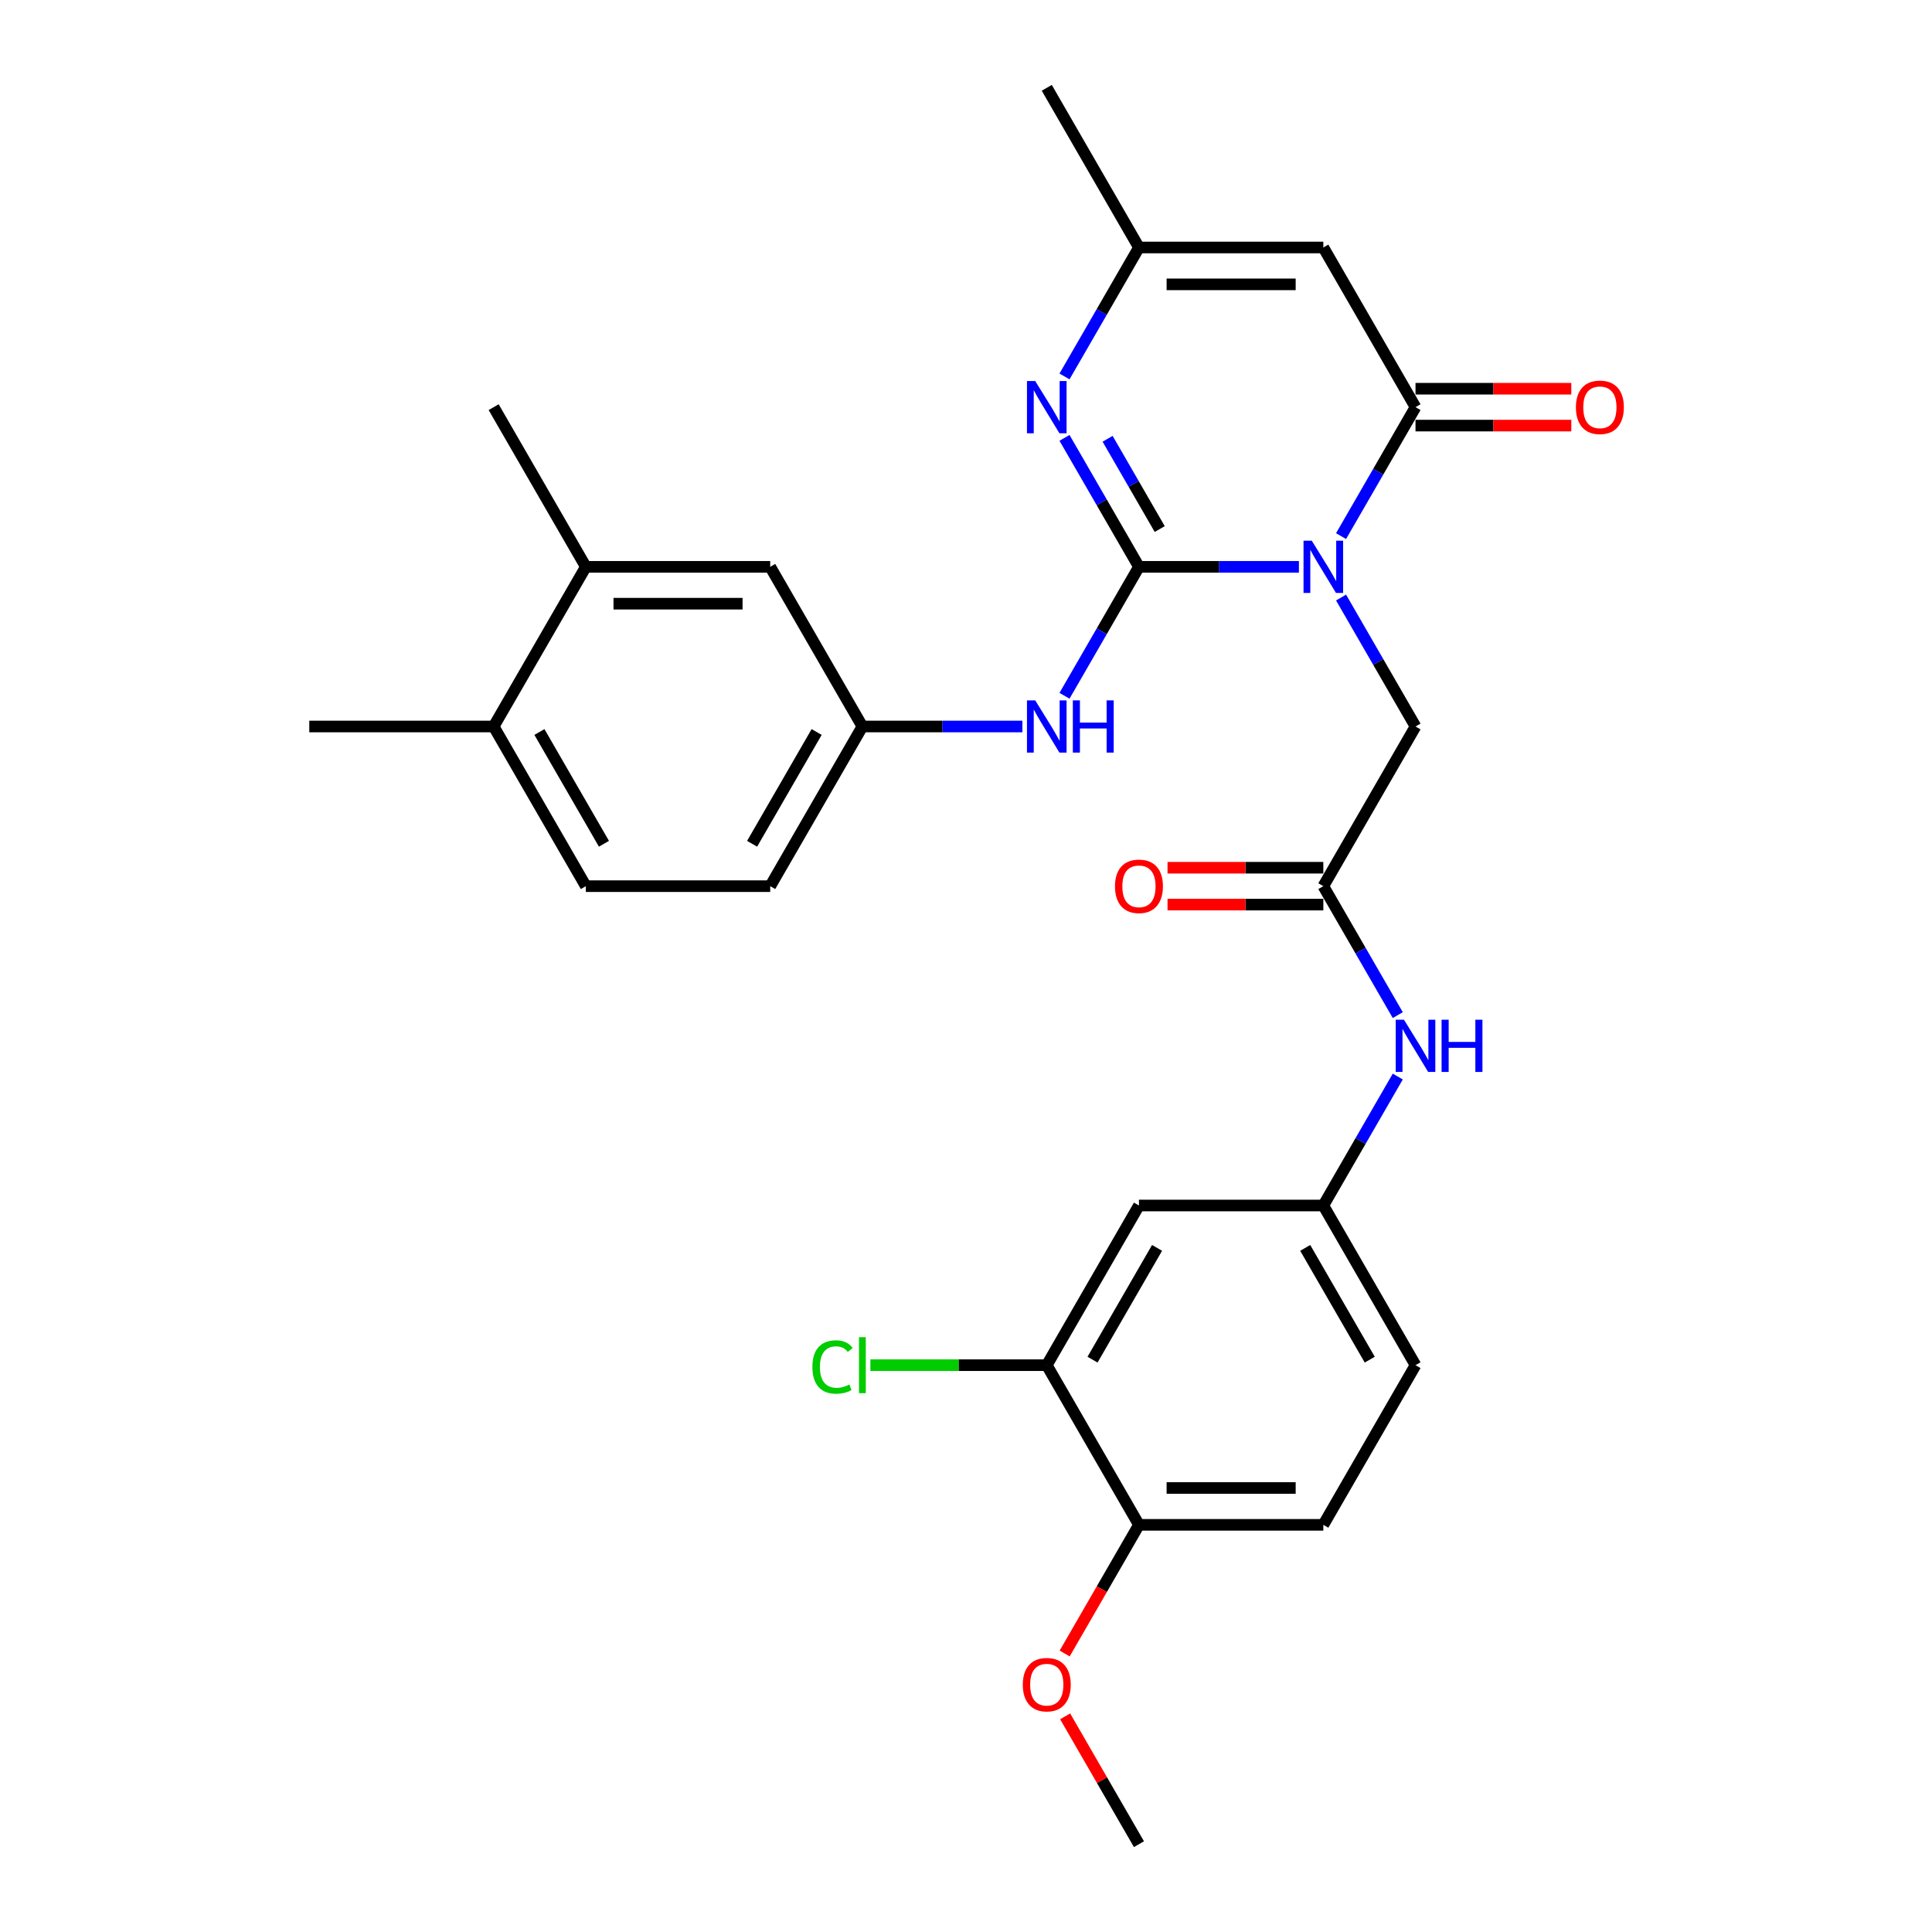 <?xml version='1.0' encoding='iso-8859-1'?>
<svg version='1.1' baseProfile='full'
              xmlns='http://www.w3.org/2000/svg'
                      xmlns:rdkit='http://www.rdkit.org/xml'
                      xmlns:xlink='http://www.w3.org/1999/xlink'
                  xml:space='preserve'
width='1000px' height='1000px' viewBox='0 0 1000 1000'>
<!-- END OF HEADER -->
<rect style='opacity:1.0;fill:#FFFFFF;stroke:none' width='1000' height='1000' x='0' y='0'> </rect>
<path class='bond-0' d='M 672.316,293.388 L 630.918,293.388' style='fill:none;fill-rule:evenodd;stroke:#0000FF;stroke-width:6px;stroke-linecap:butt;stroke-linejoin:miter;stroke-opacity:1' />
<path class='bond-0' d='M 630.918,293.388 L 589.521,293.388' style='fill:none;fill-rule:evenodd;stroke:#000000;stroke-width:6px;stroke-linecap:butt;stroke-linejoin:miter;stroke-opacity:1' />
<path class='bond-1' d='M 694.13,277.49 L 713.397,244.117' style='fill:none;fill-rule:evenodd;stroke:#0000FF;stroke-width:6px;stroke-linecap:butt;stroke-linejoin:miter;stroke-opacity:1' />
<path class='bond-1' d='M 713.397,244.117 L 732.665,210.744' style='fill:none;fill-rule:evenodd;stroke:#000000;stroke-width:6px;stroke-linecap:butt;stroke-linejoin:miter;stroke-opacity:1' />
<path class='bond-6' d='M 694.13,309.287 L 713.397,342.66' style='fill:none;fill-rule:evenodd;stroke:#0000FF;stroke-width:6px;stroke-linecap:butt;stroke-linejoin:miter;stroke-opacity:1' />
<path class='bond-6' d='M 713.397,342.66 L 732.665,376.033' style='fill:none;fill-rule:evenodd;stroke:#000000;stroke-width:6px;stroke-linecap:butt;stroke-linejoin:miter;stroke-opacity:1' />
<path class='bond-2' d='M 589.521,293.388 L 570.253,260.015' style='fill:none;fill-rule:evenodd;stroke:#000000;stroke-width:6px;stroke-linecap:butt;stroke-linejoin:miter;stroke-opacity:1' />
<path class='bond-2' d='M 570.253,260.015 L 550.985,226.642' style='fill:none;fill-rule:evenodd;stroke:#0000FF;stroke-width:6px;stroke-linecap:butt;stroke-linejoin:miter;stroke-opacity:1' />
<path class='bond-2' d='M 600.269,273.834 L 586.782,250.472' style='fill:none;fill-rule:evenodd;stroke:#000000;stroke-width:6px;stroke-linecap:butt;stroke-linejoin:miter;stroke-opacity:1' />
<path class='bond-2' d='M 586.782,250.472 L 573.294,227.111' style='fill:none;fill-rule:evenodd;stroke:#0000FF;stroke-width:6px;stroke-linecap:butt;stroke-linejoin:miter;stroke-opacity:1' />
<path class='bond-5' d='M 589.521,293.388 L 570.253,326.761' style='fill:none;fill-rule:evenodd;stroke:#000000;stroke-width:6px;stroke-linecap:butt;stroke-linejoin:miter;stroke-opacity:1' />
<path class='bond-5' d='M 570.253,326.761 L 550.985,360.134' style='fill:none;fill-rule:evenodd;stroke:#0000FF;stroke-width:6px;stroke-linecap:butt;stroke-linejoin:miter;stroke-opacity:1' />
<path class='bond-3' d='M 732.665,210.744 L 684.951,128.099' style='fill:none;fill-rule:evenodd;stroke:#000000;stroke-width:6px;stroke-linecap:butt;stroke-linejoin:miter;stroke-opacity:1' />
<path class='bond-12' d='M 732.665,220.287 L 772.984,220.287' style='fill:none;fill-rule:evenodd;stroke:#000000;stroke-width:6px;stroke-linecap:butt;stroke-linejoin:miter;stroke-opacity:1' />
<path class='bond-12' d='M 772.984,220.287 L 813.304,220.287' style='fill:none;fill-rule:evenodd;stroke:#FF0000;stroke-width:6px;stroke-linecap:butt;stroke-linejoin:miter;stroke-opacity:1' />
<path class='bond-12' d='M 732.665,201.201 L 772.984,201.201' style='fill:none;fill-rule:evenodd;stroke:#000000;stroke-width:6px;stroke-linecap:butt;stroke-linejoin:miter;stroke-opacity:1' />
<path class='bond-12' d='M 772.984,201.201 L 813.304,201.201' style='fill:none;fill-rule:evenodd;stroke:#FF0000;stroke-width:6px;stroke-linecap:butt;stroke-linejoin:miter;stroke-opacity:1' />
<path class='bond-29' d='M 550.985,194.845 L 570.253,161.472' style='fill:none;fill-rule:evenodd;stroke:#0000FF;stroke-width:6px;stroke-linecap:butt;stroke-linejoin:miter;stroke-opacity:1' />
<path class='bond-29' d='M 570.253,161.472 L 589.521,128.099' style='fill:none;fill-rule:evenodd;stroke:#000000;stroke-width:6px;stroke-linecap:butt;stroke-linejoin:miter;stroke-opacity:1' />
<path class='bond-4' d='M 684.951,128.099 L 589.521,128.099' style='fill:none;fill-rule:evenodd;stroke:#000000;stroke-width:6px;stroke-linecap:butt;stroke-linejoin:miter;stroke-opacity:1' />
<path class='bond-4' d='M 670.636,147.185 L 603.835,147.185' style='fill:none;fill-rule:evenodd;stroke:#000000;stroke-width:6px;stroke-linecap:butt;stroke-linejoin:miter;stroke-opacity:1' />
<path class='bond-25' d='M 589.521,128.099 L 541.806,45.455' style='fill:none;fill-rule:evenodd;stroke:#000000;stroke-width:6px;stroke-linecap:butt;stroke-linejoin:miter;stroke-opacity:1' />
<path class='bond-13' d='M 529.171,376.033 L 487.773,376.033' style='fill:none;fill-rule:evenodd;stroke:#0000FF;stroke-width:6px;stroke-linecap:butt;stroke-linejoin:miter;stroke-opacity:1' />
<path class='bond-13' d='M 487.773,376.033 L 446.376,376.033' style='fill:none;fill-rule:evenodd;stroke:#000000;stroke-width:6px;stroke-linecap:butt;stroke-linejoin:miter;stroke-opacity:1' />
<path class='bond-7' d='M 732.665,376.033 L 684.951,458.678' style='fill:none;fill-rule:evenodd;stroke:#000000;stroke-width:6px;stroke-linecap:butt;stroke-linejoin:miter;stroke-opacity:1' />
<path class='bond-10' d='M 684.951,458.678 L 704.218,492.051' style='fill:none;fill-rule:evenodd;stroke:#000000;stroke-width:6px;stroke-linecap:butt;stroke-linejoin:miter;stroke-opacity:1' />
<path class='bond-10' d='M 704.218,492.051 L 723.486,525.424' style='fill:none;fill-rule:evenodd;stroke:#0000FF;stroke-width:6px;stroke-linecap:butt;stroke-linejoin:miter;stroke-opacity:1' />
<path class='bond-18' d='M 684.951,449.135 L 644.631,449.135' style='fill:none;fill-rule:evenodd;stroke:#000000;stroke-width:6px;stroke-linecap:butt;stroke-linejoin:miter;stroke-opacity:1' />
<path class='bond-18' d='M 644.631,449.135 L 604.312,449.135' style='fill:none;fill-rule:evenodd;stroke:#FF0000;stroke-width:6px;stroke-linecap:butt;stroke-linejoin:miter;stroke-opacity:1' />
<path class='bond-18' d='M 684.951,468.221 L 644.631,468.221' style='fill:none;fill-rule:evenodd;stroke:#000000;stroke-width:6px;stroke-linecap:butt;stroke-linejoin:miter;stroke-opacity:1' />
<path class='bond-18' d='M 644.631,468.221 L 604.312,468.221' style='fill:none;fill-rule:evenodd;stroke:#FF0000;stroke-width:6px;stroke-linecap:butt;stroke-linejoin:miter;stroke-opacity:1' />
<path class='bond-8' d='M 541.806,706.612 L 589.521,623.967' style='fill:none;fill-rule:evenodd;stroke:#000000;stroke-width:6px;stroke-linecap:butt;stroke-linejoin:miter;stroke-opacity:1' />
<path class='bond-8' d='M 565.492,703.758 L 598.892,645.907' style='fill:none;fill-rule:evenodd;stroke:#000000;stroke-width:6px;stroke-linecap:butt;stroke-linejoin:miter;stroke-opacity:1' />
<path class='bond-21' d='M 541.806,706.612 L 496.162,706.612' style='fill:none;fill-rule:evenodd;stroke:#000000;stroke-width:6px;stroke-linecap:butt;stroke-linejoin:miter;stroke-opacity:1' />
<path class='bond-21' d='M 496.162,706.612 L 450.518,706.612' style='fill:none;fill-rule:evenodd;stroke:#00CC00;stroke-width:6px;stroke-linecap:butt;stroke-linejoin:miter;stroke-opacity:1' />
<path class='bond-31' d='M 541.806,706.612 L 589.521,789.256' style='fill:none;fill-rule:evenodd;stroke:#000000;stroke-width:6px;stroke-linecap:butt;stroke-linejoin:miter;stroke-opacity:1' />
<path class='bond-9' d='M 589.521,623.967 L 684.951,623.967' style='fill:none;fill-rule:evenodd;stroke:#000000;stroke-width:6px;stroke-linecap:butt;stroke-linejoin:miter;stroke-opacity:1' />
<path class='bond-14' d='M 723.486,557.221 L 704.218,590.594' style='fill:none;fill-rule:evenodd;stroke:#0000FF;stroke-width:6px;stroke-linecap:butt;stroke-linejoin:miter;stroke-opacity:1' />
<path class='bond-14' d='M 704.218,590.594 L 684.951,623.967' style='fill:none;fill-rule:evenodd;stroke:#000000;stroke-width:6px;stroke-linecap:butt;stroke-linejoin:miter;stroke-opacity:1' />
<path class='bond-11' d='M 303.231,293.388 L 398.661,293.388' style='fill:none;fill-rule:evenodd;stroke:#000000;stroke-width:6px;stroke-linecap:butt;stroke-linejoin:miter;stroke-opacity:1' />
<path class='bond-11' d='M 317.546,312.474 L 384.347,312.474' style='fill:none;fill-rule:evenodd;stroke:#000000;stroke-width:6px;stroke-linecap:butt;stroke-linejoin:miter;stroke-opacity:1' />
<path class='bond-26' d='M 303.231,293.388 L 255.516,210.744' style='fill:none;fill-rule:evenodd;stroke:#000000;stroke-width:6px;stroke-linecap:butt;stroke-linejoin:miter;stroke-opacity:1' />
<path class='bond-30' d='M 303.231,293.388 L 255.516,376.033' style='fill:none;fill-rule:evenodd;stroke:#000000;stroke-width:6px;stroke-linecap:butt;stroke-linejoin:miter;stroke-opacity:1' />
<path class='bond-16' d='M 446.376,376.033 L 398.661,293.388' style='fill:none;fill-rule:evenodd;stroke:#000000;stroke-width:6px;stroke-linecap:butt;stroke-linejoin:miter;stroke-opacity:1' />
<path class='bond-23' d='M 446.376,376.033 L 398.661,458.678' style='fill:none;fill-rule:evenodd;stroke:#000000;stroke-width:6px;stroke-linecap:butt;stroke-linejoin:miter;stroke-opacity:1' />
<path class='bond-23' d='M 422.69,378.887 L 389.289,436.738' style='fill:none;fill-rule:evenodd;stroke:#000000;stroke-width:6px;stroke-linecap:butt;stroke-linejoin:miter;stroke-opacity:1' />
<path class='bond-22' d='M 684.951,623.967 L 732.665,706.612' style='fill:none;fill-rule:evenodd;stroke:#000000;stroke-width:6px;stroke-linecap:butt;stroke-linejoin:miter;stroke-opacity:1' />
<path class='bond-22' d='M 675.579,645.907 L 708.979,703.758' style='fill:none;fill-rule:evenodd;stroke:#000000;stroke-width:6px;stroke-linecap:butt;stroke-linejoin:miter;stroke-opacity:1' />
<path class='bond-15' d='M 589.521,789.256 L 684.951,789.256' style='fill:none;fill-rule:evenodd;stroke:#000000;stroke-width:6px;stroke-linecap:butt;stroke-linejoin:miter;stroke-opacity:1' />
<path class='bond-15' d='M 603.835,770.17 L 670.636,770.17' style='fill:none;fill-rule:evenodd;stroke:#000000;stroke-width:6px;stroke-linecap:butt;stroke-linejoin:miter;stroke-opacity:1' />
<path class='bond-24' d='M 589.521,789.256 L 570.297,822.553' style='fill:none;fill-rule:evenodd;stroke:#000000;stroke-width:6px;stroke-linecap:butt;stroke-linejoin:miter;stroke-opacity:1' />
<path class='bond-24' d='M 570.297,822.553 L 551.073,855.85' style='fill:none;fill-rule:evenodd;stroke:#FF0000;stroke-width:6px;stroke-linecap:butt;stroke-linejoin:miter;stroke-opacity:1' />
<path class='bond-17' d='M 255.516,376.033 L 303.231,458.678' style='fill:none;fill-rule:evenodd;stroke:#000000;stroke-width:6px;stroke-linecap:butt;stroke-linejoin:miter;stroke-opacity:1' />
<path class='bond-17' d='M 279.203,378.887 L 312.603,436.738' style='fill:none;fill-rule:evenodd;stroke:#000000;stroke-width:6px;stroke-linecap:butt;stroke-linejoin:miter;stroke-opacity:1' />
<path class='bond-27' d='M 255.516,376.033 L 160.087,376.033' style='fill:none;fill-rule:evenodd;stroke:#000000;stroke-width:6px;stroke-linecap:butt;stroke-linejoin:miter;stroke-opacity:1' />
<path class='bond-19' d='M 684.951,789.256 L 732.665,706.612' style='fill:none;fill-rule:evenodd;stroke:#000000;stroke-width:6px;stroke-linecap:butt;stroke-linejoin:miter;stroke-opacity:1' />
<path class='bond-20' d='M 303.231,458.678 L 398.661,458.678' style='fill:none;fill-rule:evenodd;stroke:#000000;stroke-width:6px;stroke-linecap:butt;stroke-linejoin:miter;stroke-opacity:1' />
<path class='bond-28' d='M 551.315,888.372 L 570.418,921.459' style='fill:none;fill-rule:evenodd;stroke:#FF0000;stroke-width:6px;stroke-linecap:butt;stroke-linejoin:miter;stroke-opacity:1' />
<path class='bond-28' d='M 570.418,921.459 L 589.521,954.545' style='fill:none;fill-rule:evenodd;stroke:#000000;stroke-width:6px;stroke-linecap:butt;stroke-linejoin:miter;stroke-opacity:1' />
<path  class='atom-0' d='M 678.977 279.876
L 687.832 294.19
Q 688.71 295.602, 690.123 298.16
Q 691.535 300.717, 691.612 300.87
L 691.612 279.876
L 695.2 279.876
L 695.2 306.901
L 691.497 306.901
L 681.992 291.251
Q 680.885 289.419, 679.702 287.319
Q 678.557 285.22, 678.213 284.571
L 678.213 306.901
L 674.701 306.901
L 674.701 279.876
L 678.977 279.876
' fill='#0000FF'/>
<path  class='atom-3' d='M 535.832 197.231
L 544.688 211.545
Q 545.566 212.958, 546.978 215.515
Q 548.39 218.073, 548.467 218.225
L 548.467 197.231
L 552.055 197.231
L 552.055 224.257
L 548.352 224.257
L 538.847 208.606
Q 537.74 206.774, 536.557 204.674
Q 535.412 202.575, 535.068 201.926
L 535.068 224.257
L 531.557 224.257
L 531.557 197.231
L 535.832 197.231
' fill='#0000FF'/>
<path  class='atom-6' d='M 535.832 362.52
L 544.688 376.835
Q 545.566 378.247, 546.978 380.805
Q 548.39 383.362, 548.467 383.515
L 548.467 362.52
L 552.055 362.52
L 552.055 389.546
L 548.352 389.546
L 538.847 373.895
Q 537.74 372.063, 536.557 369.964
Q 535.412 367.864, 535.068 367.215
L 535.068 389.546
L 531.557 389.546
L 531.557 362.52
L 535.832 362.52
' fill='#0000FF'/>
<path  class='atom-6' d='M 555.3 362.52
L 558.964 362.52
L 558.964 374.01
L 572.782 374.01
L 572.782 362.52
L 576.447 362.52
L 576.447 389.546
L 572.782 389.546
L 572.782 377.064
L 558.964 377.064
L 558.964 389.546
L 555.3 389.546
L 555.3 362.52
' fill='#0000FF'/>
<path  class='atom-11' d='M 726.691 527.809
L 735.547 542.124
Q 736.425 543.536, 737.838 546.094
Q 739.25 548.651, 739.326 548.804
L 739.326 527.809
L 742.915 527.809
L 742.915 554.835
L 739.212 554.835
L 729.707 539.185
Q 728.6 537.352, 727.417 535.253
Q 726.272 533.154, 725.928 532.505
L 725.928 554.835
L 722.416 554.835
L 722.416 527.809
L 726.691 527.809
' fill='#0000FF'/>
<path  class='atom-11' d='M 746.159 527.809
L 749.824 527.809
L 749.824 539.299
L 763.642 539.299
L 763.642 527.809
L 767.306 527.809
L 767.306 554.835
L 763.642 554.835
L 763.642 542.353
L 749.824 542.353
L 749.824 554.835
L 746.159 554.835
L 746.159 527.809
' fill='#0000FF'/>
<path  class='atom-13' d='M 815.689 210.82
Q 815.689 204.331, 818.896 200.705
Q 822.102 197.078, 828.095 197.078
Q 834.088 197.078, 837.295 200.705
Q 840.501 204.331, 840.501 210.82
Q 840.501 217.386, 837.256 221.127
Q 834.012 224.829, 828.095 224.829
Q 822.14 224.829, 818.896 221.127
Q 815.689 217.424, 815.689 210.82
M 828.095 221.775
Q 832.218 221.775, 834.432 219.027
Q 836.684 216.241, 836.684 210.82
Q 836.684 205.514, 834.432 202.842
Q 832.218 200.132, 828.095 200.132
Q 823.973 200.132, 821.72 202.804
Q 819.507 205.476, 819.507 210.82
Q 819.507 216.279, 821.72 219.027
Q 823.973 221.775, 828.095 221.775
' fill='#FF0000'/>
<path  class='atom-19' d='M 577.115 458.754
Q 577.115 452.265, 580.321 448.638
Q 583.528 445.012, 589.521 445.012
Q 595.514 445.012, 598.72 448.638
Q 601.927 452.265, 601.927 458.754
Q 601.927 465.32, 598.682 469.06
Q 595.437 472.763, 589.521 472.763
Q 583.566 472.763, 580.321 469.06
Q 577.115 465.358, 577.115 458.754
M 589.521 469.709
Q 593.643 469.709, 595.857 466.961
Q 598.109 464.174, 598.109 458.754
Q 598.109 453.448, 595.857 450.776
Q 593.643 448.066, 589.521 448.066
Q 585.398 448.066, 583.146 450.738
Q 580.932 453.41, 580.932 458.754
Q 580.932 464.213, 583.146 466.961
Q 585.398 469.709, 589.521 469.709
' fill='#FF0000'/>
<path  class='atom-22' d='M 420.495 707.547
Q 420.495 700.829, 423.626 697.317
Q 426.794 693.767, 432.787 693.767
Q 438.36 693.767, 441.337 697.698
L 438.818 699.76
Q 436.642 696.897, 432.787 696.897
Q 428.702 696.897, 426.527 699.645
Q 424.389 702.355, 424.389 707.547
Q 424.389 712.891, 426.603 715.639
Q 428.855 718.388, 433.207 718.388
Q 436.184 718.388, 439.658 716.594
L 440.727 719.456
Q 439.314 720.373, 437.177 720.907
Q 435.039 721.441, 432.672 721.441
Q 426.794 721.441, 423.626 717.853
Q 420.495 714.265, 420.495 707.547
' fill='#00CC00'/>
<path  class='atom-22' d='M 444.62 692.125
L 448.132 692.125
L 448.132 721.098
L 444.62 721.098
L 444.62 692.125
' fill='#00CC00'/>
<path  class='atom-25' d='M 529.4 871.977
Q 529.4 865.488, 532.606 861.862
Q 535.813 858.235, 541.806 858.235
Q 547.799 858.235, 551.005 861.862
Q 554.212 865.488, 554.212 871.977
Q 554.212 878.543, 550.967 882.284
Q 547.722 885.986, 541.806 885.986
Q 535.851 885.986, 532.606 882.284
Q 529.4 878.581, 529.4 871.977
M 541.806 882.933
Q 545.928 882.933, 548.142 880.184
Q 550.394 877.398, 550.394 871.977
Q 550.394 866.671, 548.142 863.999
Q 545.928 861.289, 541.806 861.289
Q 537.683 861.289, 535.431 863.961
Q 533.217 866.633, 533.217 871.977
Q 533.217 877.436, 535.431 880.184
Q 537.683 882.933, 541.806 882.933
' fill='#FF0000'/>
</svg>
